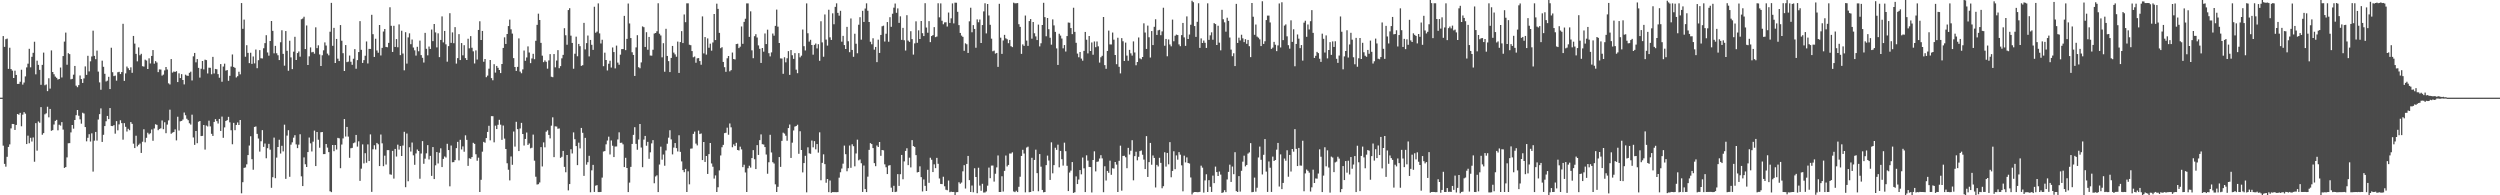 <?xml version="1.0" encoding="UTF-8"?>
<svg xmlns="http://www.w3.org/2000/svg" width="1920" height="150">
  <path d="M0 75.000h1v1.000H0zM1 75.000h1v1.000H1zM2 27.721h1v84.151H2zM3 36.007h1v89.846H3zM4 30.124h1v97.858H4zM5 29.656h1v90.745H5zM6 52.896h1v59.927H6zM7 36.641h1v74.238H7zM8 53.034h1v45.584H8zM9 54.246h1v40.940H9zM10 59.920h1v35.357H10zM11 54.267h1v45.508H11zM12 57.560h1v38.407H12zM13 64.477h1v23.094H13zM14 64.386h1v23.707H14zM15 62.777h1v23.921H15zM16 53.573h1v43.424H16zM17 64.960h1v23.083H17zM18 63.385h1v22.754H18zM19 58.653h1v28.626H19zM20 51.744h1v58.879H20zM21 48.887h1v55.317H21zM22 37.458h1v72.582H22zM23 51.686h1v54.137H23zM24 43.619h1v65.070H24zM25 40.548h1v65.040H25zM26 32.042h1v92.151H26zM27 57.107h1v37.484H27zM28 46.585h1v69.138H28zM29 49.806h1v43.458H29zM30 53.665h1v40.598H30zM31 65.108h1v17.168H31zM32 49.837h1v53.642H32zM33 40.419h1v61.832H33zM34 65.494h1v22.303H34zM35 64.870h1v22.161H35zM36 69.984h1v11.999H36zM37 60.120h1v29.986H37zM38 68.046h1v15.621H38zM39 38.726h1v61.749H39zM40 55.281h1v44.668H40zM41 57.053h1v38.570H41zM42 58.830h1v34.019H42zM43 59.758h1v32.297H43zM44 61.063h1v39.017H44zM45 60.667h1v35.128H45zM46 51.847h1v44.607H46zM47 59.490h1v34.298H47zM48 43.066h1v56.451H48zM49 31.958h1v97.008H49zM50 25.058h1v103.225H50zM51 49.691h1v71.170H51zM52 40.869h1v69.145H52zM53 41.581h1v68.367H53zM54 60.941h1v40.733H54zM55 60.567h1v35.411H55zM56 57.336h1v41.490H56zM57 50.624h1v41.555H57zM58 65.791h1v22.689H58zM59 66.955h1v17.514H59zM60 65.389h1v23.492H60zM61 57.973h1v33.660H61zM62 60.718h1v34.257H62zM63 63.679h1v22.903H63zM64 60.216h1v26.981H64zM65 50.972h1v46.627H65zM66 57.482h1v51.072H66zM67 42.860h1v62.969H67zM68 54.820h1v48.266H68zM69 47.092h1v61.617H69zM70 43.363h1v59.034H70zM71 23.547h1v108.251H71zM72 42.915h1v65.109H72zM73 45.490h1v55.811H73zM74 38.850h1v69.115H74zM75 54.970h1v36.831H75zM76 63.287h1v24.368H76zM77 68.937h1v14.304H77zM78 46.583h1v62.436H78zM79 51.299h1v52.238H79zM80 56.686h1v40.150H80zM81 62.540h1v30.613H81zM82 61.937h1v27.087H82zM83 58.972h1v32.528H83zM84 68.410h1v14.564H84zM85 36.643h1v60.098H85zM86 55.474h1v41.418H86zM87 58.483h1v37.636H87zM88 58.078h1v44.570H88zM89 61.954h1v31.095H89zM90 55.510h1v44.609H90zM91 55.157h1v40.400H91zM92 56.902h1v35.483H92zM93 55.330h1v39.228H93zM94 18.258h1v88.984H94zM95 62.095h1v32.465H95zM96 56.351h1v41.053H96zM97 51.104h1v49.907H97zM98 52.407h1v46.522H98zM99 53.803h1v46.190H99zM100 51.722h1v42.050H100zM101 55.918h1v39.214H101zM102 27.577h1v82.761H102zM103 33.510h1v80.225H103zM104 41.362h1v62.863H104zM105 47.105h1v65.317H105zM106 36.392h1v74.835H106zM107 42.453h1v67.758H107zM108 41.324h1v76.121H108zM109 50.847h1v57.994H109zM110 51.175h1v48.123H110zM111 45.821h1v63.473H111zM112 46.495h1v59.341H112zM113 52.971h1v48.964H113zM114 44.796h1v58.349H114zM115 48.717h1v53.629H115zM116 42.948h1v56.481H116zM117 38.449h1v69.691H117zM118 48.894h1v49.759H118zM119 46.957h1v48.462H119zM120 48.046h1v47.850H120zM121 55.373h1v44.605H121zM122 53.296h1v45.716H122zM123 53.405h1v45.157H123zM124 58.081h1v34.420H124zM125 57.301h1v41.946H125zM126 54.079h1v39.812H126zM127 51.473h1v50.801H127zM128 53.423h1v42.280H128zM129 63.980h1v28.478H129zM130 64.848h1v19.402H130zM131 45.350h1v57.361H131zM132 55.780h1v46.101H132zM133 54.941h1v46.447H133zM134 55.245h1v44.141H134zM135 54.656h1v53.176H135zM136 63.051h1v26.590H136zM137 56.342h1v43.895H137zM138 59.978h1v33.185H138zM139 56.958h1v35.907H139zM140 61.439h1v30.349H140zM141 64.842h1v21.577H141zM142 57.336h1v31.181H142zM143 58.075h1v33.133H143zM144 58.281h1v34.038H144zM145 55.895h1v38.785H145zM146 55.043h1v40.638H146zM147 61.804h1v26.286H147zM148 43.248h1v62.334H148zM149 40.672h1v70.610H149zM150 47.852h1v52.737H150zM151 45.347h1v64.652H151zM152 52.118h1v41.360H152zM153 59.621h1v33.317H153zM154 52.800h1v51.715H154zM155 46.836h1v57.516H155zM156 53.285h1v42.727H156zM157 45.826h1v69.062H157zM158 46.165h1v50.252H158zM159 56.426h1v40.711H159zM160 51.964h1v40.687H160zM161 52.051h1v45.040H161zM162 57.029h1v45.731H162zM163 43.657h1v60.754H163zM164 56.405h1v37.220H164zM165 52.964h1v38.540H165zM166 53.208h1v39.830H166zM167 56.916h1v37.983H167zM168 59.703h1v31.640H168zM169 49.220h1v51.338H169zM170 62.750h1v26.816H170zM171 51.098h1v54.737H171zM172 48.917h1v48.930H172zM173 54.206h1v38.712H173zM174 53.823h1v38.459H174zM175 62.066h1v27.662H175zM176 58.230h1v35.717H176zM177 51.117h1v48.906H177zM178 41.833h1v68.969H178zM179 51.398h1v42.988H179zM180 52.102h1v47.905H180zM181 59.469h1v36.491H181zM182 58.543h1v35.529H182zM183 55.105h1v40.906H183zM184 57.071h1v35.068H184zM185 2.339h1v146.155H185zM186 22.121h1v117.794H186zM187 15.062h1v113.856H187zM188 43.573h1v85.037H188zM189 34.713h1v91.478H189zM190 40.585h1v78.525H190zM191 48.468h1v63.323H191zM192 40.512h1v64.150H192zM193 49.033h1v73.221H193zM194 43.340h1v87.017H194zM195 48.711h1v48.783H195zM196 38.061h1v59.083H196zM197 52.372h1v50.455H197zM198 46.258h1v60.137H198zM199 38.503h1v77.903H199zM200 44.752h1v63.721H200zM201 44.893h1v55.054H201zM202 37.062h1v75.719H202zM203 33.120h1v77.101H203zM204 27.048h1v94.522H204zM205 40.282h1v73.524H205zM206 42.767h1v67.721H206zM207 31.513h1v83.431H207zM208 16.134h1v128.109H208zM209 23.730h1v112.375H209zM210 40.947h1v64.733H210zM211 35.238h1v101.611H211zM212 40.908h1v80.143H212zM213 42.428h1v70.460H213zM214 46.134h1v61.177H214zM215 32.484h1v85.416H215zM216 23.259h1v88.696H216zM217 41.377h1v74.881H217zM218 50.446h1v45.306H218zM219 23.841h1v113.551H219zM220 39.016h1v65.114H220zM221 54.349h1v45.651H221zM222 31.265h1v104.511H222zM223 44.093h1v66.987H223zM224 53.118h1v56.197H224zM225 39.695h1v66.043H225zM226 28.245h1v75.576H226zM227 46.091h1v64.794H227zM228 40.764h1v73.001H228zM229 39.545h1v71.544H229zM230 43.528h1v59.573H230zM231 14.773h1v120.652H231zM232 14.222h1v128.652H232zM233 12.844h1v108.064H233zM234 37.701h1v88.470H234zM235 19.553h1v108.685H235zM236 49.908h1v66.879H236zM237 43.287h1v62.358H237zM238 36.410h1v73.688H238zM239 40.205h1v76.096H239zM240 39.822h1v68.963H240zM241 41.234h1v59.067H241zM242 21.005h1v106.546H242zM243 36.973h1v64.402H243zM244 34.815h1v72.516H244zM245 41.808h1v71.647H245zM246 50.683h1v50.913H246zM247 42.446h1v58.921H247zM248 38.679h1v79.682H248zM249 32.571h1v85.755H249zM250 34.985h1v75.628H250zM251 41.153h1v72.202H251zM252 42.474h1v74.365H252zM253 24.355h1v122.522H253zM254 2.221h1v145.334H254zM255 35.183h1v76.185H255zM256 21.402h1v94.710H256zM257 48.388h1v62.970H257zM258 29.895h1v84.949H258zM259 45.043h1v60.836H259zM260 46.908h1v59.356H260zM261 19.236h1v109.959H261zM262 31.296h1v79.707H262zM263 40.858h1v65.431H263zM264 54.543h1v36.895H264zM265 34.607h1v70.258H265zM266 47.722h1v49.782H266zM267 47.294h1v57.602H267zM268 42.630h1v78.582H268zM269 47.398h1v66.491H269zM270 49.757h1v63.824H270zM271 45.114h1v64.867H271zM272 37.726h1v71.696H272zM273 52.806h1v50.809H273zM274 46.193h1v66.399H274zM275 39.995h1v68.526H275zM276 16.222h1v122.694H276zM277 38.264h1v91.255H277zM278 48.350h1v62.541H278zM279 46.173h1v79.311H279zM280 42.805h1v74.828H280zM281 31.842h1v93.133H281zM282 48.757h1v62.146H282zM283 37.510h1v86.189H283zM284 37.562h1v65.653H284zM285 11.365h1v135.982H285zM286 26.245h1v88.410H286zM287 43.709h1v67.839H287zM288 29.738h1v85.072H288zM289 38.769h1v71.007H289zM290 40.503h1v70.273H290zM291 19.224h1v108.316H291zM292 42.593h1v60.739H292zM293 36.761h1v73.315H293zM294 24.194h1v103.423H294zM295 22.269h1v97.274H295zM296 36.037h1v90.311H296zM297 36.314h1v78.980H297zM298 32.931h1v82.395H298zM299 5.560h1v128.322H299zM300 19.801h1v114.412H300zM301 39.896h1v75.962H301zM302 19.798h1v117.356H302zM303 36.041h1v78.359H303zM304 29.979h1v90.230H304zM305 36.309h1v74.800H305zM306 18.726h1v96.179H306zM307 42.347h1v69.845H307zM308 23.606h1v96.220H308zM309 41.116h1v70.641H309zM310 54.001h1v47.240H310zM311 24.724h1v119.027H311zM312 48.828h1v53.729H312zM313 28.715h1v110.505H313zM314 25.585h1v87.511H314zM315 33.942h1v82.429H315zM316 30.358h1v79.123H316zM317 36.512h1v82.787H317zM318 38.633h1v87.936H318zM319 42.698h1v75.167H319zM320 35.964h1v78.893H320zM321 39.379h1v76.603H321zM322 31.164h1v106.089H322zM323 42.346h1v75.587H323zM324 44.408h1v63.969H324zM325 48.042h1v77.737H325zM326 25.242h1v96.613H326zM327 37.475h1v80.304H327zM328 42.472h1v68.997H328zM329 35.732h1v86.729H329zM330 37.602h1v82.109H330zM331 22.696h1v112.359H331zM332 31.601h1v81.362H332zM333 18.441h1v119.095H333zM334 24.873h1v102.079H334zM335 36.420h1v80.390H335zM336 25.611h1v99.950H336zM337 43.863h1v73.449H337zM338 30.656h1v83.287H338zM339 12.579h1v115.751H339zM340 32.544h1v89.450H340zM341 23.734h1v96.449H341zM342 34.051h1v86.931H342zM343 47.379h1v63.070H343zM344 35.406h1v79.867H344zM345 10.158h1v132.930H345zM346 32.923h1v78.845H346zM347 24.859h1v99.748H347zM348 33.161h1v91.331H348zM349 20.823h1v102.164H349zM350 48.839h1v64.951H350zM351 44.622h1v64.336H351zM352 26.210h1v96.996H352zM353 46.117h1v61.244H353zM354 33.050h1v81.733H354zM355 42.493h1v69.960H355zM356 34.719h1v81.812H356zM357 44.637h1v59.279H357zM358 46.083h1v61.328H358zM359 29.743h1v97.629H359zM360 37.102h1v84.457H360zM361 27.742h1v94.215H361zM362 36.675h1v83.971H362zM363 39.438h1v70.243H363zM364 48.730h1v61.739H364zM365 38.719h1v79.777H365zM366 45.731h1v77.694H366zM367 23.009h1v98.058H367zM368 16.336h1v131.137H368zM369 30.721h1v107.385H369zM370 23.735h1v92.729H370zM371 47.402h1v61.567H371zM372 45.325h1v64.314H372zM373 59.297h1v46.734H373zM374 58.045h1v43.272H374zM375 52.746h1v43.864H375zM376 46.094h1v61.676H376zM377 59.997h1v29.203H377zM378 61.634h1v27.609H378zM379 49.288h1v60.001H379zM380 55.754h1v40.773H380zM381 50.622h1v48.491H381zM382 52.095h1v43.757H382zM383 53.762h1v38.264H383zM384 56.107h1v39.655H384zM385 49.143h1v58.271H385zM386 36.827h1v59.556H386zM387 28.663h1v77.768H387zM388 33.752h1v80.665H388zM389 26.132h1v99.250H389zM390 20.036h1v110.322H390zM391 15.069h1v123.460H391zM392 22.512h1v97.645H392zM393 25.791h1v100.796H393zM394 44.625h1v56.391H394zM395 51.461h1v61.125H395zM396 54.498h1v39.039H396zM397 51.343h1v47.856H397zM398 29.480h1v86.516H398zM399 54.985h1v43.657H399zM400 56.281h1v38.106H400zM401 53.277h1v49.641H401zM402 38.784h1v72.992H402zM403 46.694h1v60.027H403zM404 44.157h1v57.607H404zM405 35.645h1v75.660H405zM406 40.327h1v69.845H406zM407 48.507h1v65.425H407zM408 44.887h1v68.549H408zM409 41.316h1v62.066H409zM410 45.465h1v77.941H410zM411 31.339h1v104.379H411zM412 19.098h1v122.649H412zM413 10.496h1v130.958H413zM414 15.353h1v124.757H414zM415 32.939h1v80.046H415zM416 42.761h1v85.060H416zM417 47.705h1v61.654H417zM418 46.393h1v66.756H418zM419 47.486h1v53.643H419zM420 52.753h1v47.334H420zM421 46.378h1v57.267H421zM422 41.552h1v64.721H422zM423 58.910h1v37.621H423zM424 59.301h1v30.827H424zM425 41.508h1v79.177H425zM426 51.699h1v45.317H426zM427 46.506h1v50.663H427zM428 38.493h1v60.356H428zM429 52.366h1v46.305H429zM430 50.793h1v70.448H430zM431 44.791h1v75.653H431zM432 42.148h1v73.768H432zM433 21.633h1v106.542H433zM434 27.106h1v105.202H434zM435 34.341h1v84.711H435zM436 7.728h1v138.521H436zM437 6.276h1v135.104H437zM438 27.397h1v87.241H438zM439 32.998h1v84.859H439zM440 52.784h1v48.904H440zM441 41.264h1v65.642H441zM442 28.139h1v84.049H442zM443 43.228h1v83.596H443zM444 33.747h1v75.806H444zM445 35.473h1v78.491H445zM446 50.578h1v47.659H446zM447 50.065h1v51.940H447zM448 17.577h1v117.494H448zM449 37.939h1v67.925H449zM450 33.139h1v93.346H450zM451 27.265h1v97.325H451zM452 43.315h1v76.345H452zM453 30.644h1v116.996H453zM454 34.399h1v96.406H454zM455 38.300h1v88.334H455zM456 5.183h1v142.199H456zM457 25.142h1v117.449H457zM458 24.256h1v117.919H458zM459 2.619h1v144.864H459zM460 25.650h1v121.836H460zM461 33.367h1v114.051H461zM462 30.510h1v105.890H462zM463 50.841h1v65.537H463zM464 40.456h1v75.556H464zM465 46.067h1v64.790H465zM466 54.140h1v53.779H466zM467 48.928h1v56.011H467zM468 46.661h1v71.946H468zM469 51.860h1v56.010H469zM470 36.432h1v75.505H470zM471 39.987h1v80.631H471zM472 52.527h1v59.987H472zM473 35.019h1v77.456H473zM474 48.072h1v59.043H474zM475 49.726h1v51.910H475zM476 41.995h1v67.739H476zM477 37.733h1v71.813H477zM478 37.693h1v73.144H478zM479 12.164h1v116.138H479zM480 38.483h1v82.714H480zM481 29.874h1v99.127H481zM482 2.716h1v144.774H482zM483 18.043h1v122.188H483zM484 29.218h1v98.915H484zM485 40.123h1v70.397H485zM486 42.190h1v61.367H486zM487 58.311h1v39.369H487zM488 36.411h1v74.103H488zM489 27.037h1v87.947H489zM490 51.612h1v55.561H490zM491 52.411h1v42.821H491zM492 47.916h1v65.389H492zM493 20.252h1v108.167H493zM494 20.895h1v86.339H494zM495 36.052h1v68.327H495zM496 24.717h1v87.205H496zM497 38.194h1v70.777H497zM498 28.354h1v93.626H498zM499 42.627h1v74.367H499zM500 42.742h1v67.403H500zM501 38.216h1v69.407H501zM502 25.757h1v114.989H502zM503 25.323h1v110.186H503zM504 24.034h1v110.645H504zM505 2.502h1v144.992H505zM506 25.884h1v100.499H506zM507 27.227h1v85.414H507zM508 44.014h1v78.607H508zM509 33.155h1v85.525H509zM510 55.080h1v72.216H510zM511 22.127h1v93.424H511zM512 42.976h1v67.404H512zM513 46.940h1v58.790H513zM514 55.372h1v44.690H514zM515 44.470h1v62.576H515zM516 35.261h1v83.338H516zM517 40.382h1v72.956H517zM518 41.801h1v68.084H518zM519 43.587h1v70.200H519zM520 31.943h1v84.360H520zM521 56.009h1v47.885H521zM522 32.287h1v84.330H522zM523 23.890h1v100.081H523zM524 33.055h1v97.552H524zM525 11.086h1v121.183H525zM526 17.050h1v112.666H526zM527 2.540h1v144.898H527zM528 2.584h1v128.986H528zM529 34.355h1v107.229H529zM530 34.709h1v79.452H530zM531 39.226h1v74.788H531zM532 43.957h1v58.832H532zM533 43.400h1v57.677H533zM534 48.163h1v62.100H534zM535 44.824h1v66.827H535zM536 44.598h1v55.708H536zM537 46.912h1v56.054H537zM538 49.704h1v52.815H538zM539 12.582h1v110.335H539zM540 41.026h1v68.026H540zM541 28.474h1v95.894H541zM542 41.943h1v77.887H542zM543 29.501h1v104.101H543zM544 36.662h1v81.711H544zM545 33.558h1v76.255H545zM546 38.900h1v86.650H546zM547 32.604h1v95.439H547zM548 10.767h1v126.393H548zM549 30.781h1v103.905H549zM550 2.841h1v144.635H550zM551 6.825h1v136.982H551zM552 25.233h1v105.657H552zM553 37.014h1v82.371H553zM554 36.258h1v76.835H554zM555 47.589h1v63.649H555zM556 51.613h1v50.639H556zM557 55.145h1v46.784H557zM558 44.731h1v53.324H558zM559 43.015h1v60.472H559zM560 54.760h1v40.075H560zM561 53.878h1v43.925H561zM562 40.358h1v72.754H562zM563 45.295h1v65.608H563zM564 45.677h1v66.499H564zM565 33.867h1v75.821H565zM566 33.593h1v81.598H566zM567 36.979h1v78.603H567zM568 35.835h1v76.793H568zM569 20.310h1v94.416H569zM570 33.663h1v94.684H570zM571 16.797h1v109.722H571zM572 14.396h1v118.067H572zM573 2.614h1v144.863H573zM574 2.622h1v126.606H574zM575 28.336h1v98.927H575zM576 8.721h1v120.004H576zM577 38.638h1v82.781H577zM578 44.714h1v70.589H578zM579 27.805h1v94.497H579zM580 26.285h1v103.553H580zM581 28.802h1v82.676H581zM582 34.842h1v84.136H582zM583 37.480h1v70.126H583zM584 48.358h1v54.867H584zM585 36.879h1v73.876H585zM586 39.659h1v71.326H586zM587 25.710h1v87.238H587zM588 33.823h1v84.858H588zM589 22.774h1v110.647H589zM590 40.842h1v83.754H590zM591 43.310h1v60.218H591zM592 40.261h1v76.816H592zM593 25.748h1v98.802H593zM594 27.402h1v98.173H594zM595 19.871h1v121.716H595zM596 7.385h1v140.063H596zM597 20.506h1v122.954H597zM598 33.035h1v87.572H598zM599 44.841h1v83.335H599zM600 44.953h1v63.230H600zM601 56.673h1v45.221H601zM602 43.996h1v58.601H602zM603 47.872h1v56.354H603zM604 44.751h1v63.338H604zM605 39.245h1v59.097H605zM606 57.503h1v38.152H606zM607 38.467h1v82.841H607zM608 42.442h1v67.139H608zM609 45.195h1v55.001H609zM610 40.825h1v56.426H610zM611 53.523h1v43.246H611zM612 56.213h1v39.607H612zM613 40.793h1v77.343H613zM614 44.048h1v56.774H614zM615 42.748h1v72.443H615zM616 22.706h1v109.712H616zM617 35.484h1v89.745H617zM618 38.752h1v80.896H618zM619 2.593h1v145.138H619zM620 25.563h1v87.591H620zM621 31.967h1v85.771H621zM622 30.553h1v87.580H622zM623 34.580h1v73.370H623zM624 41.991h1v71.165H624zM625 34.448h1v73.928H625zM626 33.457h1v81.210H626zM627 37.188h1v73.457H627zM628 33.944h1v83.246H628zM629 46.707h1v54.926H629zM630 16.342h1v122.083H630zM631 32.556h1v92.548H631zM632 43.559h1v74.973H632zM633 11.125h1v114.942H633zM634 30.417h1v109.905H634zM635 35.001h1v102.471H635zM636 7.455h1v140.087H636zM637 28.654h1v110.009H637zM638 30.646h1v117.372H638zM639 10.261h1v137.231H639zM640 18.656h1v128.889H640zM641 5.253h1v142.315H641zM642 2.572h1v145.026H642zM643 9.900h1v137.611H643zM644 12.019h1v124.410H644zM645 8.290h1v123.994H645zM646 32.024h1v97.428H646zM647 27.563h1v98.116H647zM648 34.632h1v77.215H648zM649 37.652h1v80.776H649zM650 20.636h1v110.901H650zM651 31.685h1v97.474H651zM652 40.086h1v71.666H652zM653 14.166h1v114.688H653zM654 38.329h1v72.459H654zM655 43.644h1v68.655H655zM656 25.907h1v101.826H656zM657 33.581h1v84.284H657zM658 40.933h1v66.319H658zM659 19.010h1v104.142H659zM660 13.221h1v109.227H660zM661 30.442h1v94.967H661zM662 8.273h1v139.121H662zM663 16.823h1v110.296H663zM664 6.548h1v138.635H664zM665 2.579h1v144.912H665zM666 8.231h1v127.450H666zM667 16.910h1v98.194H667zM668 32.051h1v77.879H668zM669 33.997h1v76.667H669zM670 29.363h1v84.377H670zM671 38.133h1v87.167H671zM672 36.049h1v91.596H672zM673 47.706h1v64.052H673zM674 30.488h1v82.400H674zM675 40.635h1v68.414H675zM676 26.833h1v92.817H676zM677 20.153h1v95.063H677zM678 19.696h1v95.776H678zM679 31.879h1v94.314H679zM680 25.913h1v102.530H680zM681 16.964h1v116.730H681zM682 32.051h1v95.133H682zM683 13.186h1v113.654H683zM684 20.608h1v123.532H684zM685 10.559h1v136.850H685zM686 5.891h1v136.802H686zM687 2.697h1v144.790H687zM688 9.821h1v137.391H688zM689 6.447h1v127.292H689zM690 17.582h1v125.177H690zM691 12.549h1v121.213H691zM692 30.635h1v88.347H692zM693 21.415h1v116.264H693zM694 30.902h1v93.056H694zM695 38.795h1v77.100H695zM696 11.682h1v102.179H696zM697 31.171h1v95.664H697zM698 32.137h1v88.974H698zM699 23.973h1v104.595H699zM700 30.072h1v77.567H700zM701 41.910h1v70.244H701zM702 33.353h1v79.473H702zM703 16.404h1v102.745H703zM704 32.896h1v99.515H704zM705 23.278h1v108.821H705zM706 29.964h1v97.784H706zM707 16.133h1v119.898H707zM708 25.490h1v121.574H708zM709 27.712h1v110.094H709zM710 2.469h1v140.258H710zM711 21.154h1v125.522H711zM712 25.118h1v105.296H712zM713 16.217h1v124.187H713zM714 32.347h1v88.808H714zM715 27.714h1v94.940H715zM716 27.002h1v105.120H716zM717 20.831h1v105.371H717zM718 28.542h1v100.596H718zM719 28.047h1v93.189H719zM720 2.504h1v123.300H720zM721 13.311h1v123.729H721zM722 2.607h1v138.664H722zM723 15.921h1v125.502H723zM724 18.661h1v117.089H724zM725 17.185h1v125.891H725zM726 17.123h1v128.617H726zM727 20.359h1v125.788H727zM728 9.645h1v129.007H728zM729 17.613h1v130.007H729zM730 14.054h1v133.145H730zM731 2.616h1v144.815H731zM732 17.950h1v129.474H732zM733 2.057h1v151.683H733zM734 2.080h1v145.538H734zM735 9.069h1v138.434H735zM736 19.303h1v120.670H736zM737 25.301h1v115.827H737zM738 27.354h1v112.827H738zM739 28.317h1v103.288H739zM740 39.007h1v87.850H740zM741 33.256h1v111.561H741zM742 34.001h1v91.885H742zM743 40.676h1v79.068H743zM744 16.408h1v121.947H744zM745 5.942h1v141.523H745zM746 24.801h1v117.704H746zM747 19.283h1v128.371H747zM748 22.199h1v107.044H748zM749 36.649h1v99.311H749zM750 14.900h1v133.477H750zM751 17.105h1v111.726H751zM752 15.010h1v127.530H752zM753 33.028h1v113.484H753zM754 19.229h1v121.918H754zM755 8.747h1v139.107H755zM756 2.496h1v145.320H756zM757 25.647h1v121.405H757zM758 3.065h1v139.512H758zM759 11.871h1v116.865H759zM760 19.071h1v117.779H760zM761 29.685h1v97.497H761zM762 39.377h1v87.770H762zM763 38.858h1v100.586H763zM764 41.170h1v92.262H764zM765 40.672h1v87.886H765zM766 51.336h1v68.076H766zM767 2.917h1v144.549H767zM768 28.947h1v118.485H768zM769 41.380h1v93.969H769zM770 31.079h1v116.002H770zM771 26.777h1v104.429H771zM772 29.460h1v90.010H772zM773 30.168h1v97.660H773zM774 33.164h1v93.520H774zM775 30.666h1v87.261H775zM776 35.463h1v82.447H776zM777 36.201h1v80.794H777zM778 2.053h1v144.989H778zM779 2.582h1v144.975H779zM780 2.489h1v143.980H780zM781 2.345h1v145.177H781zM782 18.582h1v124.866H782zM783 20.648h1v115.090H783zM784 41.359h1v78.382H784zM785 34.079h1v80.980H785zM786 35.201h1v82.738H786zM787 11.921h1v135.784H787zM788 31.190h1v82.103H788zM789 35.228h1v77.407H789zM790 16.185h1v131.429H790zM791 14.648h1v132.819H791zM792 29.710h1v91.470H792zM793 16.879h1v129.910H793zM794 25.529h1v97.321H794zM795 27.931h1v87.009H795zM796 30.762h1v102.213H796zM797 18.905h1v127.972H797zM798 35.620h1v82.698H798zM799 33.205h1v94.788H799zM800 19.178h1v126.677H800zM801 2.128h1v145.570H801zM802 13.137h1v134.332H802zM803 27.854h1v98.973H803zM804 13.829h1v105.691H804zM805 22.418h1v100.895H805zM806 28.986h1v109.213H806zM807 34.285h1v75.047H807zM808 14.912h1v118.201H808zM809 19.506h1v107.315H809zM810 24.497h1v88.981H810zM811 37.158h1v77.915H811zM812 49.880h1v61.215H812zM813 25.896h1v102.639H813zM814 27.338h1v88.573H814zM815 29.588h1v92.659H815zM816 37.113h1v90.057H816zM817 34.609h1v74.944H817zM818 39.555h1v76.574H818zM819 27.717h1v99.639H819zM820 17.331h1v129.432H820zM821 17.444h1v115.079H821zM822 21.561h1v109.453H822zM823 26.191h1v98.280H823zM824 5.940h1v142.237H824zM825 24.460h1v123.133H825zM826 32.887h1v102.573H826zM827 41.159h1v100.219H827zM828 43.985h1v93.893H828zM829 39.955h1v90.662H829zM830 45.028h1v88.844H830zM831 46.604h1v74.363H831zM832 39.081h1v90.220H832zM833 24.511h1v122.983H833zM834 30.522h1v88.753H834zM835 41.026h1v82.321H835zM836 27.641h1v100.542H836zM837 39.186h1v89.108H837zM838 32.603h1v115.219H838zM839 42.017h1v80.844H839zM840 31.848h1v84.392H840zM841 36.226h1v95.429H841zM842 31.842h1v92.486H842zM843 35.590h1v88.402H843zM844 48.085h1v73.649H844zM845 43.983h1v75.212H845zM846 42.850h1v78.823H846zM847 13.063h1v134.547H847zM848 50.014h1v77.692H848zM849 52.827h1v85.804H849zM850 39.107h1v92.159H850zM851 23.503h1v109.213H851zM852 34.113h1v89.293H852zM853 34.152h1v100.108H853zM854 24.995h1v104.240H854zM855 30.446h1v99.061H855zM856 42.261h1v82.148H856zM857 49.308h1v77.081H857zM858 28.961h1v118.519H858zM859 51.287h1v72.204H859zM860 56.393h1v55.467H860zM861 29.277h1v117.152H861zM862 31.667h1v88.104H862zM863 46.788h1v72.815H863zM864 32.734h1v88.057H864zM865 42.721h1v86.457H865zM866 46.643h1v66.899H866zM867 38.278h1v80.408H867zM868 40.962h1v74.797H868zM869 42.719h1v64.953H869zM870 31.779h1v106.732H870zM871 40.280h1v79.611H871zM872 50.129h1v66.389H872zM873 47.597h1v75.519H873zM874 28.791h1v91.656H874zM875 44.858h1v71.203H875zM876 45.494h1v70.058H876zM877 43.762h1v75.051H877zM878 17.935h1v104.625H878zM879 25.005h1v104.837H879zM880 37.577h1v66.992H880zM881 19.643h1v116.252H881zM882 28.642h1v95.864H882zM883 44.173h1v65.586H883zM884 23.851h1v102.675H884zM885 34.629h1v84.790H885zM886 20.594h1v100.723H886zM887 14.804h1v129.150H887zM888 26.835h1v99.769H888zM889 23.299h1v104.532H889zM890 22.893h1v98.314H890zM891 27.020h1v98.038H891zM892 24.113h1v120.456H892zM893 5.945h1v137.034H893zM894 35.114h1v81.809H894zM895 29.919h1v98.006H895zM896 43.219h1v74.227H896zM897 30.332h1v95.875H897zM898 34.144h1v75.010H898zM899 35.558h1v100.605H899zM900 15.036h1v116.230H900zM901 31.699h1v84.462H901zM902 27.466h1v102.461H902zM903 26.581h1v92.773H903zM904 26.941h1v95.688H904zM905 34.074h1v82.744H905zM906 35.498h1v83.306H906zM907 27.001h1v99.959H907zM908 17.590h1v129.368H908zM909 28.712h1v90.856H909zM910 35.246h1v89.464H910zM911 12.607h1v108.260H911zM912 29.945h1v95.251H912zM913 26.503h1v99.092H913zM914 18.998h1v117.275H914zM915 0.553h1v148.783H915zM916 1.690h1v146.170H916zM917 20.000h1v127.454H917zM918 28.321h1v119.143H918zM919 16.722h1v130.902H919zM920 2.526h1v145.011H920zM921 36.738h1v110.636H921zM922 29.478h1v97.742H922zM923 33.020h1v95.766H923zM924 31.131h1v116.781H924zM925 32.848h1v105.706H925zM926 36.835h1v97.027H926zM927 2.576h1v144.874H927zM928 30.633h1v107.772H928zM929 27.110h1v116.362H929zM930 24.851h1v122.550H930zM931 30.512h1v104.329H931zM932 17.752h1v122.871H932zM933 18.492h1v109.464H933zM934 34.558h1v97.583H934zM935 19.740h1v115.406H935zM936 32.773h1v98.944H936zM937 38.657h1v95.417H937zM938 7.546h1v140.613H938zM939 14.781h1v132.948H939zM940 17.138h1v128.931H940zM941 24.343h1v123.239H941zM942 13.612h1v124.231H942zM943 16.020h1v115.963H943zM944 28.834h1v97.618H944zM945 38.075h1v101.662H945zM946 43.160h1v84.717H946zM947 40.926h1v92.867H947zM948 50.756h1v66.145H948zM949 2.953h1v143.826H949zM950 32.981h1v114.496H950zM951 28.921h1v106.367H951zM952 31.052h1v116.083H952zM953 26.678h1v104.516H953zM954 29.439h1v94.731H954zM955 32.341h1v87.202H955zM956 30.112h1v97.658H956zM957 33.653h1v92.995H957zM958 30.687h1v87.255H958zM959 35.490h1v81.543H959zM960 43.890h1v66.033H960zM961 2.285h1v145.347H961zM962 12.847h1v134.565H962zM963 26.702h1v109.671H963zM964 18.850h1v128.365H964zM965 28.095h1v116.066H965zM966 28.951h1v91.997H966zM967 30.220h1v82.373H967zM968 35.374h1v87.332H968zM969 0.958h1v133.056H969zM970 33.751h1v85.144H970zM971 31.693h1v75.098H971zM972 15.390h1v116.412H972zM973 11.973h1v135.423H973zM974 11.959h1v112.026H974zM975 17.229h1v111.576H975zM976 37.551h1v109.864H976zM977 36.582h1v83.712H977zM978 32.130h1v91.543H978zM979 34.377h1v88.495H979zM980 39.274h1v75.678H980zM981 34.871h1v74.916H981zM982 2.645h1v140.592H982zM983 36.474h1v82.089H983zM984 1.760h1v143.494H984zM985 30.838h1v109.644H985zM986 19.643h1v102.099H986zM987 18.713h1v104.751H987zM988 27.918h1v87.467H988zM989 34.729h1v101.026H989zM990 37.355h1v81.615H990zM991 15.640h1v116.107H991zM992 32.155h1v82.283H992zM993 22.483h1v93.979H993zM994 50.868h1v48.314H994zM995 33.735h1v80.608H995zM996 26.472h1v101.063H996zM997 29.705h1v83.899H997zM998 36.949h1v90.174H998zM999 34.622h1v92.617H999zM1000 46.550h1v61.521H1000zM1001 17.393h1v129.478H1001zM1002 15.910h1v117.269H1002zM1003 28.249h1v101.945H1003zM1004 18.780h1v112.375H1004zM1005 22.611h1v109.974H1005zM1006 16.262h1v130.837H1006zM1007 7.760h1v136.092H1007zM1008 25.221h1v105.096H1008zM1009 44.490h1v96.051H1009zM1010 42.837h1v94.242H1010zM1011 39.834h1v97.401H1011zM1012 40.828h1v92.447H1012zM1013 45.099h1v69.579H1013zM1014 47.524h1v72.837H1014zM1015 25.839h1v121.643H1015zM1016 29.823h1v105.020H1016zM1017 40.354h1v72.742H1017zM1018 27.198h1v100.530H1018zM1019 44.863h1v70.587H1019zM1020 38.390h1v90.256H1020zM1021 32.347h1v115.563H1021zM1022 42.153h1v78.118H1022zM1023 31.813h1v89.160H1023zM1024 36.028h1v96.179H1024zM1025 31.670h1v93.039H1025zM1026 45.182h1v78.909H1026zM1027 48.307h1v72.067H1027zM1028 42.647h1v79.140H1028zM1029 12.636h1v134.966H1029zM1030 24.364h1v120.822H1030zM1031 53.253h1v74.294H1031zM1032 43.307h1v95.006H1032zM1033 39.147h1v84.566H1033zM1034 23.228h1v109.388H1034zM1035 44.193h1v79.268H1035zM1036 34.152h1v99.833H1036zM1037 25.186h1v95.447H1037zM1038 30.452h1v99.124H1038zM1039 43.962h1v82.387H1039zM1040 49.370h1v70.481H1040zM1041 29.100h1v118.387H1041zM1042 51.262h1v60.638H1042zM1043 44.733h1v79.892H1043zM1044 29.205h1v117.601H1044zM1045 45.302h1v74.438H1045zM1046 32.879h1v79.729H1046zM1047 40.155h1v80.736H1047zM1048 42.826h1v86.379H1048zM1049 43.613h1v75.178H1049zM1050 38.373h1v76.900H1050zM1051 41.264h1v74.461H1051zM1052 31.193h1v106.852H1052zM1053 39.781h1v80.113H1053zM1054 48.768h1v61.466H1054zM1055 47.069h1v76.284H1055zM1056 29.636h1v84.946H1056zM1057 33.371h1v88.018H1057zM1058 45.110h1v66.592H1058zM1059 45.518h1v73.593H1059zM1060 43.843h1v61.304H1060zM1061 17.242h1v112.108H1061zM1062 37.455h1v76.207H1062zM1063 45.222h1v59.249H1063zM1064 19.868h1v115.943H1064zM1065 28.011h1v87.559H1065zM1066 33.381h1v92.399H1066zM1067 24.095h1v95.278H1067zM1068 20.024h1v101.433H1068zM1069 13.012h1v109.776H1069zM1070 26.381h1v117.675H1070zM1071 26.116h1v100.386H1071zM1072 23.231h1v104.571H1072zM1073 35.676h1v86.041H1073zM1074 26.943h1v98.322H1074zM1075 6.384h1v137.800H1075zM1076 23.203h1v91.911H1076zM1077 36.041h1v85.686H1077zM1078 29.860h1v98.503H1078zM1079 37.730h1v77.367H1079zM1080 30.219h1v95.973H1080zM1081 34.385h1v74.253H1081zM1082 15.202h1v119.926H1082zM1083 31.040h1v98.626H1083zM1084 32.236h1v86.525H1084zM1085 25.616h1v104.775H1085zM1086 26.766h1v90.917H1086zM1087 27.602h1v94.815H1087zM1088 33.330h1v83.674H1088zM1089 26.124h1v98.113H1089zM1090 28.242h1v98.456H1090zM1091 17.317h1v129.125H1091zM1092 34.394h1v85.476H1092zM1093 12.136h1v111.653H1093zM1094 23.373h1v102.121H1094zM1095 25.694h1v98.794H1095zM1096 24.415h1v112.258H1096zM1097 18.644h1v98.183H1097zM1098 -1.946h1v149.926H1098zM1099 2.410h1v145.025H1099zM1100 29.292h1v118.112H1100zM1101 2.500h1v144.957H1101zM1102 2.523h1v145.085H1102zM1103 14.613h1v132.932H1103zM1104 23.656h1v114.045H1104zM1105 14.647h1v125.134H1105zM1106 21.959h1v126.070H1106zM1107 13.304h1v132.574H1107zM1108 29.026h1v102.941H1108zM1109 21.077h1v126.353H1109zM1110 2.544h1v144.909H1110zM1111 30.814h1v113.636H1111zM1112 21.605h1v125.772H1112zM1113 20.403h1v126.867H1113zM1114 21.833h1v125.563H1114zM1115 19.652h1v123.149H1115zM1116 23.362h1v122.433H1116zM1117 22.740h1v112.125H1117zM1118 24.887h1v122.919H1118zM1119 30.734h1v113.536H1119zM1120 6.385h1v128.006H1120zM1121 4.476h1v143.941H1121zM1122 16.915h1v130.513H1122zM1123 11.892h1v135.321H1123zM1124 13.776h1v123.181H1124zM1125 16.281h1v120.056H1125zM1126 44.954h1v86.174H1126zM1127 19.090h1v110.520H1127zM1128 34.622h1v112.508H1128zM1129 39.110h1v94.311H1129zM1130 41.461h1v85.830H1130zM1131 51.856h1v67.494H1131zM1132 4.984h1v142.467H1132zM1133 23.080h1v124.418H1133zM1134 39.408h1v94.834H1134zM1135 26.856h1v120.137H1135zM1136 30.160h1v102.179H1136zM1137 29.394h1v90.253H1137zM1138 29.258h1v96.985H1138zM1139 32.307h1v95.484H1139zM1140 29.935h1v87.636H1140zM1141 39.696h1v79.866H1141zM1142 32.598h1v85.039H1142zM1143 2.551h1v145.235H1143zM1144 19.798h1v128.027H1144zM1145 5.597h1v142.058H1145zM1146 29.041h1v112.844H1146zM1147 9.643h1v137.265H1147zM1148 24.643h1v107.658H1148zM1149 32.626h1v83.281H1149zM1150 31.798h1v85.371H1150zM1151 36.699h1v77.323H1151zM1152 19.188h1v128.273H1152zM1153 33.324h1v81.307H1153zM1154 41.259h1v73.473H1154zM1155 7.856h1v139.609H1155zM1156 13.602h1v127.252H1156zM1157 33.805h1v91.638H1157zM1158 15.443h1v131.993H1158zM1159 38.548h1v82.911H1159zM1160 33.882h1v78.528H1160zM1161 35.258h1v85.610H1161zM1162 27.490h1v104.802H1162zM1163 36.774h1v78.965H1163zM1164 40.406h1v73.414H1164zM1165 22.744h1v108.107H1165zM1166 4.089h1v141.140H1166zM1167 2.640h1v138.278H1167zM1168 29.065h1v93.066H1168zM1169 28.355h1v89.369H1169zM1170 31.291h1v92.358H1170zM1171 27.573h1v106.231H1171zM1172 36.915h1v73.707H1172zM1173 13.947h1v119.201H1173zM1174 19.781h1v106.512H1174zM1175 22.290h1v91.972H1175zM1176 36.347h1v79.586H1176zM1177 51.064h1v60.445H1177zM1178 2.560h1v144.944H1178zM1179 13.337h1v115.030H1179zM1180 20.419h1v104.279H1180zM1181 21.084h1v116.001H1181zM1182 20.025h1v106.811H1182zM1183 32.334h1v92.783H1183zM1184 10.254h1v129.978H1184zM1185 25.457h1v121.940H1185zM1186 9.420h1v128.542H1186zM1187 15.450h1v118.575H1187zM1188 17.752h1v113.642H1188zM1189 -2.115h1v152.462H1189zM1190 2.529h1v145.163H1190zM1191 11.888h1v132.547H1191zM1192 10.362h1v137.104H1192zM1193 21.576h1v125.843H1193zM1194 24.770h1v115.428H1194zM1195 35.696h1v109.002H1195zM1196 36.156h1v86.472H1196zM1197 20.115h1v106.839H1197zM1198 23.466h1v123.995H1198zM1199 24.448h1v105.695H1199zM1200 40.766h1v84.342H1200zM1201 21.135h1v116.290H1201zM1202 37.144h1v87.313H1202zM1203 36.577h1v111.521H1203zM1204 34.065h1v92.335H1204zM1205 21.061h1v103.860H1205zM1206 30.359h1v100.877H1206zM1207 36.367h1v102.387H1207zM1208 31.992h1v97.118H1208zM1209 35.731h1v90.764H1209zM1210 42.566h1v77.681H1210zM1211 36.900h1v84.455H1211zM1212 11.693h1v135.867H1212zM1213 31.221h1v102.390H1213zM1214 45.169h1v88.138H1214zM1215 37.156h1v101.890H1215zM1216 23.408h1v108.949H1216zM1217 33.508h1v94.430H1217zM1218 29.701h1v106.921H1218zM1219 20.690h1v105.311H1219zM1220 30.480h1v98.053H1220zM1221 39.859h1v86.229H1221zM1222 49.614h1v77.807H1222zM1223 31.020h1v116.422H1223zM1224 50.475h1v74.834H1224zM1225 52.728h1v63.317H1225zM1226 28.430h1v117.399H1226zM1227 29.100h1v92.624H1227zM1228 46.443h1v70.292H1228zM1229 31.804h1v88.482H1229zM1230 41.254h1v87.838H1230zM1231 45.290h1v68.385H1231zM1232 32.414h1v104.878H1232zM1233 26.777h1v106.280H1233zM1234 11.053h1v123.796H1234zM1235 2.242h1v146.275H1235zM1236 25.021h1v100.325H1236zM1237 31.593h1v85.417H1237zM1238 35.752h1v100.648H1238zM1239 15.805h1v118.409H1239zM1240 35.408h1v88.354H1240zM1241 41.287h1v83.102H1241zM1242 40.243h1v73.215H1242zM1243 16.174h1v108.980H1243zM1244 28.562h1v110.402H1244zM1245 37.960h1v70.144H1245zM1246 15.592h1v123.521H1246zM1247 26.627h1v101.008H1247zM1248 26.303h1v85.380H1248zM1249 31.281h1v90.411H1249zM1250 33.267h1v88.001H1250zM1251 33.145h1v78.914H1251zM1252 30.768h1v92.296H1252zM1253 29.869h1v97.486H1253zM1254 39.192h1v72.009H1254zM1255 38.312h1v81.639H1255zM1256 34.243h1v85.581H1256zM1257 1.872h1v126.584H1257zM1258 6.451h1v141.326H1258zM1259 27.708h1v87.770H1259zM1260 23.070h1v101.474H1260zM1261 31.596h1v91.528H1261zM1262 19.096h1v102.515H1262zM1263 45.421h1v55.472H1263zM1264 39.031h1v72.243H1264zM1265 24.467h1v100.712H1265zM1266 41.519h1v84.289H1266zM1267 32.917h1v87.936H1267zM1268 21.758h1v95.798H1268zM1269 4.797h1v126.077H1269zM1270 35.976h1v77.475H1270zM1271 37.025h1v74.964H1271zM1272 29.162h1v106.760H1272zM1273 18.725h1v114.910H1273zM1274 6.321h1v141.408H1274zM1275 18.582h1v110.670H1275zM1276 32.385h1v87.520H1276zM1277 45.466h1v69.838H1277zM1278 37.361h1v87.441H1278zM1279 43.905h1v78.323H1279zM1280 0.579h1v147.734H1280zM1281 1.859h1v145.971H1281zM1282 2.766h1v145.037H1282zM1283 17.144h1v130.281H1283zM1284 2.542h1v144.901H1284zM1285 9.396h1v138.209H1285zM1286 2.808h1v144.591H1286zM1287 12.983h1v128.153H1287zM1288 25.572h1v106.799H1288zM1289 2.536h1v145.155H1289zM1290 11.819h1v135.567H1290zM1291 7.649h1v129.308H1291zM1292 4.899h1v142.664H1292zM1293 26.641h1v117.301H1293zM1294 18.519h1v128.925H1294zM1295 10.177h1v137.241H1295zM1296 23.397h1v117.259H1296zM1297 26.084h1v110.931H1297zM1298 27.905h1v106.983H1298zM1299 27.849h1v103.427H1299zM1300 32.310h1v100.723H1300zM1301 37.887h1v86.253H1301zM1302 42.323h1v80.073H1302zM1303 3.110h1v144.584H1303zM1304 18.029h1v129.307H1304zM1305 4.703h1v142.706H1305zM1306 33.424h1v110.210H1306zM1307 19.343h1v118.391H1307zM1308 2.579h1v144.964H1308zM1309 21.605h1v112.110H1309zM1310 29.395h1v118.073H1310zM1311 21.780h1v125.640H1311zM1312 5.970h1v141.416H1312zM1313 4.405h1v142.974H1313zM1314 36.353h1v111.030H1314zM1315 2.920h1v144.632H1315zM1316 30.544h1v116.893H1316zM1317 31.976h1v114.789H1317zM1318 22.164h1v121.826H1318zM1319 40.382h1v85.649H1319zM1320 30.174h1v91.428H1320zM1321 31.402h1v92.941H1321zM1322 34.511h1v90.724H1322zM1323 30.968h1v87.110H1323zM1324 32.893h1v83.225H1324zM1325 43.791h1v65.062H1325zM1326 2.472h1v145.136H1326zM1327 4.353h1v143.065H1327zM1328 7.754h1v139.580H1328zM1329 14.316h1v128.451H1329zM1330 15.614h1v131.802H1330zM1331 28.554h1v97.297H1331zM1332 18.055h1v124.566H1332zM1333 37.762h1v74.385H1333zM1334 24.961h1v108.265H1334zM1335 2.713h1v137.033H1335zM1336 28.144h1v106.471H1336zM1337 11.219h1v116.195H1337zM1338 6.363h1v130.639H1338zM1339 12.723h1v121.754H1339zM1340 21.081h1v110.610H1340zM1341 34.415h1v108.899H1341zM1342 34.707h1v90.799H1342zM1343 29.822h1v84.819H1343zM1344 34.171h1v96.654H1344zM1345 46.318h1v69.056H1345zM1346 37.577h1v71.351H1346zM1347 45.395h1v68.075H1347zM1348 46.308h1v60.393H1348zM1349 2.489h1v145.231H1349zM1350 2.661h1v144.696H1350zM1351 6.426h1v140.913H1351zM1352 7.605h1v138.499H1352zM1353 22.056h1v102.008H1353zM1354 28.299h1v109.140H1354zM1355 28.156h1v110.834H1355zM1356 2.566h1v128.396H1356zM1357 23.209h1v96.019H1357zM1358 5.512h1v134.367H1358zM1359 30.398h1v96.071H1359zM1360 2.413h1v145.390H1360zM1361 11.348h1v126.335H1361zM1362 15.134h1v121.491H1362zM1363 22.036h1v106.416H1363zM1364 17.952h1v118.138H1364zM1365 32.031h1v94.376H1365zM1366 6.928h1v133.409H1366zM1367 18.586h1v105.796H1367zM1368 27.630h1v111.049H1368zM1369 2.467h1v145.003H1369zM1370 10.096h1v137.386H1370zM1371 2.438h1v145.133H1371zM1372 0.030h1v149.219H1372zM1373 9.684h1v138.051H1373zM1374 2.574h1v145.231H1374zM1375 16.752h1v130.874H1375zM1376 3.045h1v144.416H1376zM1377 2.668h1v144.788H1377zM1378 30.320h1v104.398H1378zM1379 44.513h1v89.014H1379zM1380 2.339h1v145.575H1380zM1381 7.908h1v134.642H1381zM1382 6.367h1v141.062H1382zM1383 28.123h1v104.337H1383zM1384 27.014h1v105.173H1384zM1385 34.886h1v103.885H1385zM1386 24.642h1v122.706H1386zM1387 37.166h1v99.269H1387zM1388 28.884h1v98.298H1388zM1389 33.925h1v111.775H1389zM1390 34.629h1v90.463H1390zM1391 42.277h1v85.046H1391zM1392 34.238h1v90.640H1392zM1393 34.282h1v88.140H1393zM1394 1.899h1v147.641H1394zM1395 9.604h1v138.235H1395zM1396 29.981h1v107.689H1396zM1397 30.448h1v116.835H1397zM1398 24.088h1v116.565H1398zM1399 17.888h1v121.170H1399zM1400 39.447h1v83.907H1400zM1401 14.013h1v133.481H1401zM1402 22.532h1v117.627H1402zM1403 18.299h1v129.178H1403zM1404 2.549h1v144.874H1404zM1405 40.493h1v98.476H1405zM1406 26.760h1v111.534H1406zM1407 52.910h1v66.652H1407zM1408 48.430h1v68.142H1408zM1409 24.194h1v120.059H1409zM1410 37.022h1v90.723H1410zM1411 40.696h1v68.046H1411zM1412 33.656h1v88.934H1412zM1413 42.111h1v86.486H1413zM1414 50.598h1v60.230H1414zM1415 35.657h1v82.552H1415zM1416 40.995h1v74.967H1416zM1417 2.339h1v145.724H1417zM1418 2.486h1v139.552H1418zM1419 8.146h1v121.704H1419zM1420 10.044h1v128.394H1420zM1421 10.418h1v114.353H1421zM1422 20.709h1v110.545H1422zM1423 24.247h1v102.055H1423zM1424 45.347h1v74.307H1424zM1425 40.768h1v78.464H1425zM1426 2.585h1v145.186H1426zM1427 2.591h1v123.281H1427zM1428 12.855h1v122.121H1428zM1429 2.954h1v136.528H1429zM1430 22.319h1v93.929H1430zM1431 40.286h1v83.469H1431zM1432 31.760h1v88.207H1432zM1433 32.790h1v82.769H1433zM1434 26.191h1v96.686H1434zM1435 32.540h1v91.173H1435zM1436 29.311h1v100.279H1436zM1437 38.474h1v74.191H1437zM1438 38.132h1v73.987H1438zM1439 36.926h1v71.337H1439zM1440 0.934h1v147.270H1440zM1441 12.078h1v123.744H1441zM1442 28.536h1v105.223H1442zM1443 2.855h1v143.795H1443zM1444 41.493h1v85.144H1444zM1445 15.136h1v122.945H1445zM1446 33.062h1v83.048H1446zM1447 2.752h1v144.426H1447zM1448 9.222h1v132.219H1448zM1449 27.248h1v103.606H1449zM1450 16.204h1v115.326H1450zM1451 39.666h1v87.215H1451zM1452 31.626h1v92.200H1452zM1453 37.782h1v74.829H1453zM1454 5.378h1v138.185H1454zM1455 1.419h1v142.755H1455zM1456 33.997h1v95.631H1456zM1457 9.114h1v132.616H1457zM1458 8.334h1v139.113H1458zM1459 7.191h1v137.699H1459zM1460 27.133h1v104.406H1460zM1461 26.457h1v87.812H1461zM1462 26.612h1v88.962H1462zM1463 -0.320h1v153.094H1463zM1464 13.149h1v135.412H1464zM1465 21.800h1v124.165H1465zM1466 20.210h1v127.757H1466zM1467 15.705h1v131.812H1467zM1468 18.079h1v131.859H1468zM1469 36.586h1v110.834H1469zM1470 33.005h1v111.338H1470zM1471 11.949h1v135.871H1471zM1472 2.597h1v144.918H1472zM1473 30.771h1v116.869H1473zM1474 15.939h1v131.429H1474zM1475 32.411h1v115.024H1475zM1476 36.119h1v111.340H1476zM1477 43.292h1v104.190H1477zM1478 40.838h1v106.795H1478zM1479 42.944h1v96.232H1479zM1480 39.561h1v96.251H1480zM1481 24.798h1v117.385H1481zM1482 42.626h1v104.808H1482zM1483 40.421h1v106.998H1483zM1484 39.914h1v102.470H1484zM1485 32.294h1v110.492H1485zM1486 2.968h1v145.213H1486zM1487 30.834h1v116.547H1487zM1488 9.138h1v138.333H1488zM1489 9.247h1v132.614H1489zM1490 30.661h1v104.324H1490zM1491 46.402h1v95.693H1491zM1492 34.853h1v91.625H1492zM1493 33.261h1v114.254H1493zM1494 22.746h1v122.846H1494zM1495 18.824h1v128.616H1495zM1496 24.504h1v122.907H1496zM1497 2.591h1v145.024H1497zM1498 17.930h1v129.561H1498zM1499 37.675h1v105.599H1499zM1500 30.219h1v117.002H1500zM1501 25.842h1v103.795H1501zM1502 28.057h1v91.262H1502zM1503 32.041h1v97.084H1503zM1504 33.659h1v91.237H1504zM1505 29.923h1v87.556H1505zM1506 38.949h1v77.526H1506zM1507 34.779h1v83.985H1507zM1508 -9.197h1v158.384H1508zM1509 0.297h1v155.063H1509zM1510 4.943h1v140.013H1510zM1511 16.466h1v131.238H1511zM1512 8.253h1v135.146H1512zM1513 2.729h1v143.262H1513zM1514 18.778h1v113.994H1514zM1515 36.814h1v104.928H1515zM1516 21.973h1v125.142H1516zM1517 9.054h1v141.485H1517zM1518 28.737h1v115.745H1518zM1519 25.225h1v123.983H1519zM1520 20.786h1v126.633H1520zM1521 7.571h1v139.992H1521zM1522 23.705h1v119.748H1522zM1523 23.913h1v123.508H1523zM1524 38.909h1v108.503H1524zM1525 45.877h1v91.624H1525zM1526 34.972h1v101.725H1526zM1527 46.627h1v101.522H1527zM1528 43.581h1v86.826H1528zM1529 41.591h1v90.027H1529zM1530 52.170h1v60.496H1530zM1531 1.002h1v147.832H1531zM1532 2.630h1v144.889H1532zM1533 11.772h1v135.779H1533zM1534 9.630h1v135.818H1534zM1535 29.110h1v118.332H1535zM1536 35.812h1v111.603H1536zM1537 37.383h1v108.611H1537zM1538 20.997h1v120.001H1538zM1539 36.465h1v108.900H1539zM1540 13.847h1v133.710H1540zM1541 38.872h1v96.965H1541zM1542 39.302h1v94.895H1542zM1543 24.415h1v120.273H1543zM1544 26.810h1v120.740H1544zM1545 34.757h1v94.025H1545zM1546 36.347h1v100.979H1546zM1547 24.383h1v101.482H1547zM1548 6.065h1v141.455H1548zM1549 9.267h1v133.513H1549zM1550 15.640h1v118.338H1550zM1551 34.576h1v87.089H1551zM1552 2.524h1v144.879H1552zM1553 3.460h1v142.119H1553zM1554 1.838h1v147.100H1554zM1555 2.151h1v145.585H1555zM1556 2.679h1v144.938H1556zM1557 26.750h1v120.841H1557zM1558 12.424h1v135.610H1558zM1559 24.152h1v123.727H1559zM1560 23.327h1v124.132H1560zM1561 34.958h1v113.327H1561zM1562 45.171h1v98.336H1562zM1563 2.248h1v145.384H1563zM1564 32.357h1v105.111H1564zM1565 37.457h1v105.581H1565zM1566 40.496h1v106.985H1566zM1567 44.364h1v101.865H1567zM1568 31.811h1v115.660H1568zM1569 42.677h1v104.748H1569zM1570 32.174h1v108.902H1570zM1571 38.048h1v107.156H1571zM1572 29.249h1v107.738H1572zM1573 27.351h1v120.011H1573zM1574 47.790h1v92.681H1574zM1575 44.491h1v97.468H1575zM1576 42.625h1v104.087H1576zM1577 1.490h1v148.062H1577zM1578 14.994h1v132.455H1578zM1579 20.074h1v127.371H1579zM1580 26.223h1v123.477H1580zM1581 26.573h1v115.665H1581zM1582 45.555h1v86.089H1582zM1583 35.182h1v105.317H1583zM1584 33.495h1v97.566H1584zM1585 15.031h1v130.171H1585zM1586 2.595h1v144.749H1586zM1587 30.040h1v106.883H1587zM1588 17.210h1v129.038H1588zM1589 43.075h1v85.019H1589zM1590 55.937h1v63.148H1590zM1591 20.311h1v123.480H1591zM1592 38.113h1v88.258H1592zM1593 50.597h1v69.102H1593zM1594 32.892h1v87.658H1594zM1595 41.541h1v85.908H1595zM1596 49.531h1v66.212H1596zM1597 37.530h1v81.244H1597zM1598 41.093h1v75.815H1598zM1599 43.257h1v65.380H1599zM1600 1.963h1v147.802H1600zM1601 15.907h1v114.782H1601zM1602 10.507h1v128.105H1602zM1603 30.145h1v114.128H1603zM1604 21.000h1v126.424H1604zM1605 30.524h1v112.570H1605zM1606 39.601h1v93.752H1606zM1607 34.513h1v113.476H1607zM1608 5.349h1v142.555H1608zM1609 1.741h1v145.875H1609zM1610 2.944h1v145.252H1610zM1611 9.429h1v138.130H1611zM1612 39.119h1v103.374H1612zM1613 14.111h1v132.742H1613zM1614 22.702h1v121.493H1614zM1615 41.686h1v93.645H1615zM1616 12.791h1v134.710H1616zM1617 17.604h1v129.695H1617zM1618 26.314h1v121.232H1618zM1619 26.113h1v121.399H1619zM1620 29.254h1v104.965H1620zM1621 44.800h1v93.632H1621zM1622 45.465h1v101.952H1622zM1623 3.776h1v144.407H1623zM1624 2.587h1v144.826H1624zM1625 10.903h1v136.473H1625zM1626 19.349h1v127.971H1626zM1627 36.487h1v106.581H1627zM1628 49.189h1v92.016H1628zM1629 39.172h1v108.256H1629zM1630 9.274h1v138.265H1630zM1631 10.208h1v137.207H1631zM1632 21.563h1v125.919H1632zM1633 33.424h1v104.493H1633zM1634 23.318h1v116.327H1634zM1635 28.613h1v108.820H1635zM1636 36.256h1v94.516H1636zM1637 2.706h1v145.776H1637zM1638 7.612h1v137.276H1638zM1639 5.575h1v141.873H1639zM1640 2.812h1v144.945H1640zM1641 13.913h1v132.420H1641zM1642 21.062h1v126.424H1642zM1643 10.551h1v133.783H1643zM1644 2.804h1v144.857H1644zM1645 1.090h1v151.826H1645zM1646 1.114h1v148.056H1646zM1647 2.360h1v145.472H1647zM1648 2.370h1v145.963H1648zM1649 2.311h1v146.398H1649zM1650 2.360h1v148.919H1650zM1651 3.251h1v144.721H1651zM1652 18.157h1v129.916H1652zM1653 2.633h1v146.582H1653zM1654 3.590h1v144.307H1654zM1655 18.316h1v129.088H1655zM1656 3.901h1v144.102H1656zM1657 17.307h1v130.654H1657zM1658 37.232h1v111.726H1658zM1659 38.436h1v109.209H1659zM1660 24.206h1v123.793H1660zM1661 19.150h1v128.703H1661zM1662 29.675h1v117.815H1662zM1663 31.281h1v116.619H1663zM1664 27.893h1v119.711H1664zM1665 33.875h1v113.685H1665zM1666 30.846h1v116.631H1666zM1667 33.856h1v113.649H1667zM1668 3.094h1v145.805H1668zM1669 11.794h1v136.012H1669zM1670 2.644h1v144.813H1670zM1671 20.488h1v127.030H1671zM1672 13.488h1v128.594H1672zM1673 19.022h1v126.086H1673zM1674 31.700h1v111.769H1674zM1675 32.454h1v97.942H1675zM1676 46.747h1v100.820H1676zM1677 6.451h1v140.981H1677zM1678 17.325h1v114.102H1678zM1679 41.698h1v90.236H1679zM1680 7.866h1v139.786H1680zM1681 35.322h1v110.273H1681zM1682 47.611h1v98.172H1682zM1683 30.808h1v116.982H1683zM1684 23.808h1v97.748H1684zM1685 27.555h1v96.566H1685zM1686 27.531h1v103.552H1686zM1687 31.749h1v93.049H1687zM1688 30.265h1v91.457H1688zM1689 35.034h1v83.206H1689zM1690 41.008h1v75.327H1690zM1691 -10.412h1v158.571H1691zM1692 2.942h1v144.619H1692zM1693 2.599h1v144.985H1693zM1694 5.689h1v142.598H1694zM1695 9.457h1v138.045H1695zM1696 12.449h1v135.236H1696zM1697 15.703h1v129.458H1697zM1698 15.739h1v125.942H1698zM1699 25.004h1v121.227H1699zM1700 6.149h1v141.730H1700zM1701 17.884h1v129.983H1701zM1702 9.755h1v135.083H1702zM1703 13.484h1v134.260H1703zM1704 20.606h1v120.291H1704zM1705 25.788h1v121.798H1705zM1706 31.497h1v115.775H1706zM1707 42.766h1v101.723H1707zM1708 30.674h1v111.409H1708zM1709 29.992h1v113.348H1709zM1710 45.305h1v102.790H1710zM1711 34.276h1v105.518H1711zM1712 41.279h1v98.246H1712zM1713 45.039h1v86.915H1713zM1714 2.555h1v145.030H1714zM1715 17.056h1v130.375H1715zM1716 27.170h1v119.571H1716zM1717 17.923h1v129.658H1717zM1718 40.029h1v101.212H1718zM1719 35.888h1v111.563H1719zM1720 17.256h1v130.235H1720zM1721 13.069h1v128.772H1721zM1722 6.314h1v140.697H1722zM1723 17.697h1v129.971H1723zM1724 42.423h1v96.200H1724zM1725 2.470h1v145.353H1725zM1726 2.749h1v144.724H1726zM1727 13.473h1v132.134H1727zM1728 26.290h1v121.174H1728zM1729 12.204h1v133.587H1729zM1730 29.947h1v117.555H1730zM1731 2.487h1v145.168H1731zM1732 12.522h1v135.206H1732zM1733 18.821h1v128.356H1733zM1734 3.139h1v144.955H1734zM1735 6.051h1v141.760H1735zM1736 2.869h1v145.682H1736zM1737 -0.605h1v155.490H1737zM1738 1.700h1v147.030H1738zM1739 2.062h1v146.362H1739zM1740 2.097h1v146.119H1740zM1741 1.929h1v147.814H1741zM1742 2.335h1v145.328H1742zM1743 13.999h1v134.785H1743zM1744 2.917h1v144.823H1744zM1745 2.344h1v145.626H1745zM1746 2.588h1v144.974H1746zM1747 25.935h1v121.873H1747zM1748 21.525h1v126.630H1748zM1749 16.821h1v131.283H1749zM1750 25.848h1v121.969H1750zM1751 35.428h1v112.765H1751zM1752 21.390h1v126.315H1752zM1753 36.691h1v110.905H1753zM1754 23.857h1v124.727H1754zM1755 24.050h1v123.281H1755zM1756 40.209h1v107.230H1756zM1757 30.925h1v116.918H1757zM1758 28.058h1v119.348H1758zM1759 22.148h1v125.745H1759zM1760 2.687h1v145.149H1760zM1761 26.488h1v120.912H1761zM1762 19.937h1v127.213H1762zM1763 23.426h1v123.743H1763zM1764 28.148h1v117.034H1764zM1765 27.634h1v119.758H1765zM1766 25.403h1v116.035H1766zM1767 26.835h1v120.579H1767zM1768 14.433h1v133.038H1768zM1769 9.862h1v137.565H1769zM1770 36.901h1v110.507H1770zM1771 10.249h1v137.281H1771zM1772 25.874h1v121.583H1772zM1773 47.114h1v97.810H1773zM1774 19.426h1v124.662H1774zM1775 14.883h1v126.668H1775zM1776 29.200h1v97.165H1776zM1777 24.350h1v115.852H1777zM1778 30.531h1v93.110H1778zM1779 26.492h1v93.911H1779zM1780 23.533h1v102.624H1780zM1781 23.108h1v113.953H1781zM1782 -1.534h1v153.220H1782zM1783 2.514h1v145.249H1783zM1784 2.481h1v145.336H1784zM1785 11.560h1v136.068H1785zM1786 13.467h1v134.320H1786zM1787 2.512h1v144.973H1787zM1788 12.804h1v134.648H1788zM1789 25.908h1v112.558H1789zM1790 38.491h1v107.663H1790zM1791 5.723h1v141.853H1791zM1792 2.484h1v144.888H1792zM1793 16.638h1v130.834H1793zM1794 2.328h1v145.351H1794zM1795 2.812h1v144.843H1795zM1796 12.395h1v135.165H1796zM1797 21.376h1v126.181H1797zM1798 18.727h1v128.849H1798zM1799 40.839h1v106.680H1799zM1800 19.263h1v128.152H1800zM1801 19.024h1v128.708H1801zM1802 31.821h1v111.211H1802zM1803 44.665h1v92.935H1803zM1804 36.579h1v88.113H1804zM1805 18.406h1v129.242H1805zM1806 2.409h1v145.258H1806zM1807 17.841h1v129.693H1807zM1808 2.510h1v144.983H1808zM1809 30.340h1v117.120H1809zM1810 8.417h1v139.126H1810zM1811 19.761h1v127.651H1811zM1812 30.492h1v117.084H1812zM1813 4.726h1v142.693H1813zM1814 17.637h1v129.819H1814zM1815 20.920h1v112.053H1815zM1816 31.378h1v102.992H1816zM1817 5.666h1v141.871H1817zM1818 21.585h1v118.902H1818zM1819 11.047h1v139.131H1819zM1820 1.361h1v146.853H1820zM1821 12.725h1v134.253H1821zM1822 2.499h1v145.017H1822zM1823 2.702h1v144.718H1823zM1824 2.282h1v144.924H1824zM1825 2.002h1v146.069H1825zM1826 2.443h1v145.410H1826zM1827 2.230h1v145.416H1827zM1828 1.820h1v146.160H1828zM1829 2.375h1v145.596H1829zM1830 2.273h1v145.465H1830zM1831 2.727h1v141.837H1831zM1832 5.064h1v141.318H1832zM1833 40.687h1v83.050H1833zM1834 40.235h1v85.810H1834zM1835 43.663h1v75.674H1835zM1836 34.703h1v82.259H1836zM1837 43.659h1v61.735H1837zM1838 45.038h1v65.793H1838zM1839 49.972h1v58.677H1839zM1840 52.568h1v52.640H1840zM1841 52.439h1v47.224H1841zM1842 54.894h1v48.956H1842zM1843 57.985h1v33.186H1843zM1844 53.889h1v49.889H1844zM1845 58.475h1v31.518H1845zM1846 65.155h1v25.716H1846zM1847 63.654h1v23.031H1847zM1848 62.761h1v23.882H1848zM1849 64.237h1v20.669H1849zM1850 65.957h1v19.278H1850zM1851 66.555h1v15.119H1851zM1852 68.896h1v12.821H1852zM1853 68.723h1v12.572H1853zM1854 70.115h1v10.040H1854zM1855 67.708h1v12.853H1855zM1856 70.854h1v8.858H1856zM1857 70.932h1v8.209H1857zM1858 71.889h1v7.001H1858zM1859 71.205h1v6.146H1859zM1860 72.047h1v5.239H1860zM1861 73.081h1v4.322H1861zM1862 71.135h1v7.111H1862zM1863 73.235h1v4.184H1863zM1864 73.032h1v4.604H1864zM1865 73.584h1v3.998H1865zM1866 73.602h1v3.067H1866zM1867 73.780h1v3.182H1867zM1868 73.958h1v2.446H1868zM1869 73.806h1v2.999H1869zM1870 73.913h1v2.607H1870zM1871 74.318h1v1.337H1871zM1872 73.860h1v1.835H1872zM1873 74.079h1v1.741H1873zM1874 74.339h1v1.478H1874zM1875 74.571h1v1.000H1875zM1876 74.330h1v1.393H1876zM1877 74.718h1v1.000H1877zM1878 74.663h1v1.000H1878zM1879 74.998h1v1.000H1879zM1880 74.999h1v1.000H1880zM1881 74.999h1v1.000H1881zM1882 74.999h1v1.000H1882zM1883 74.999h1v1.000H1883zM1884 74.999h1v1.000H1884zM1885 74.999h1v1.000H1885zM1886 74.999h1v1.000H1886zM1887 74.999h1v1.000H1887zM1888 74.999h1v1.000H1888zM1889 74.999h1v1.000H1889zM1890 75.000h1v1.000H1890zM1891 75.000h1v1.000H1891zM1892 75.000h1v1.000H1892zM1893 75.000h1v1.000H1893zM1894 75.000h1v1.000H1894zM1895 75.000h1v1.000H1895zM1896 75.000h1v1.000H1896zM1897 75.000h1v1.000H1897zM1898 75.000h1v1.000H1898zM1899 75.000h1v1.000H1899zM1900 75.000h1v1.000H1900zM1901 75.000h1v1.000H1901zM1902 75.000h1v1.000H1902zM1903 75.000h1v1.000H1903zM1904 75.000h1v1.000H1904zM1905 75.000h1v1.000H1905zM1906 75.000h1v1.000H1906zM1907 75.000h1v1.000H1907zM1908 75.000h1v1.000H1908zM1909 75.000h1v1.000H1909zM1910 75.000h1v1.000H1910zM1911 75.000h1v1.000H1911zM1912 75.000h1v1.000H1912zM1913 75.000h1v1.000H1913zM1914 75.000h1v1.000H1914zM1915 75.000h1v1.000H1915zM1916 75.000h1v1.000H1916zM1917 75.000h1v1.000H1917zM1918 75.000h1v1.000H1918zM1919 75.000h1v1.000H1919z" fill="#4a4a4a"></path>
</svg>
